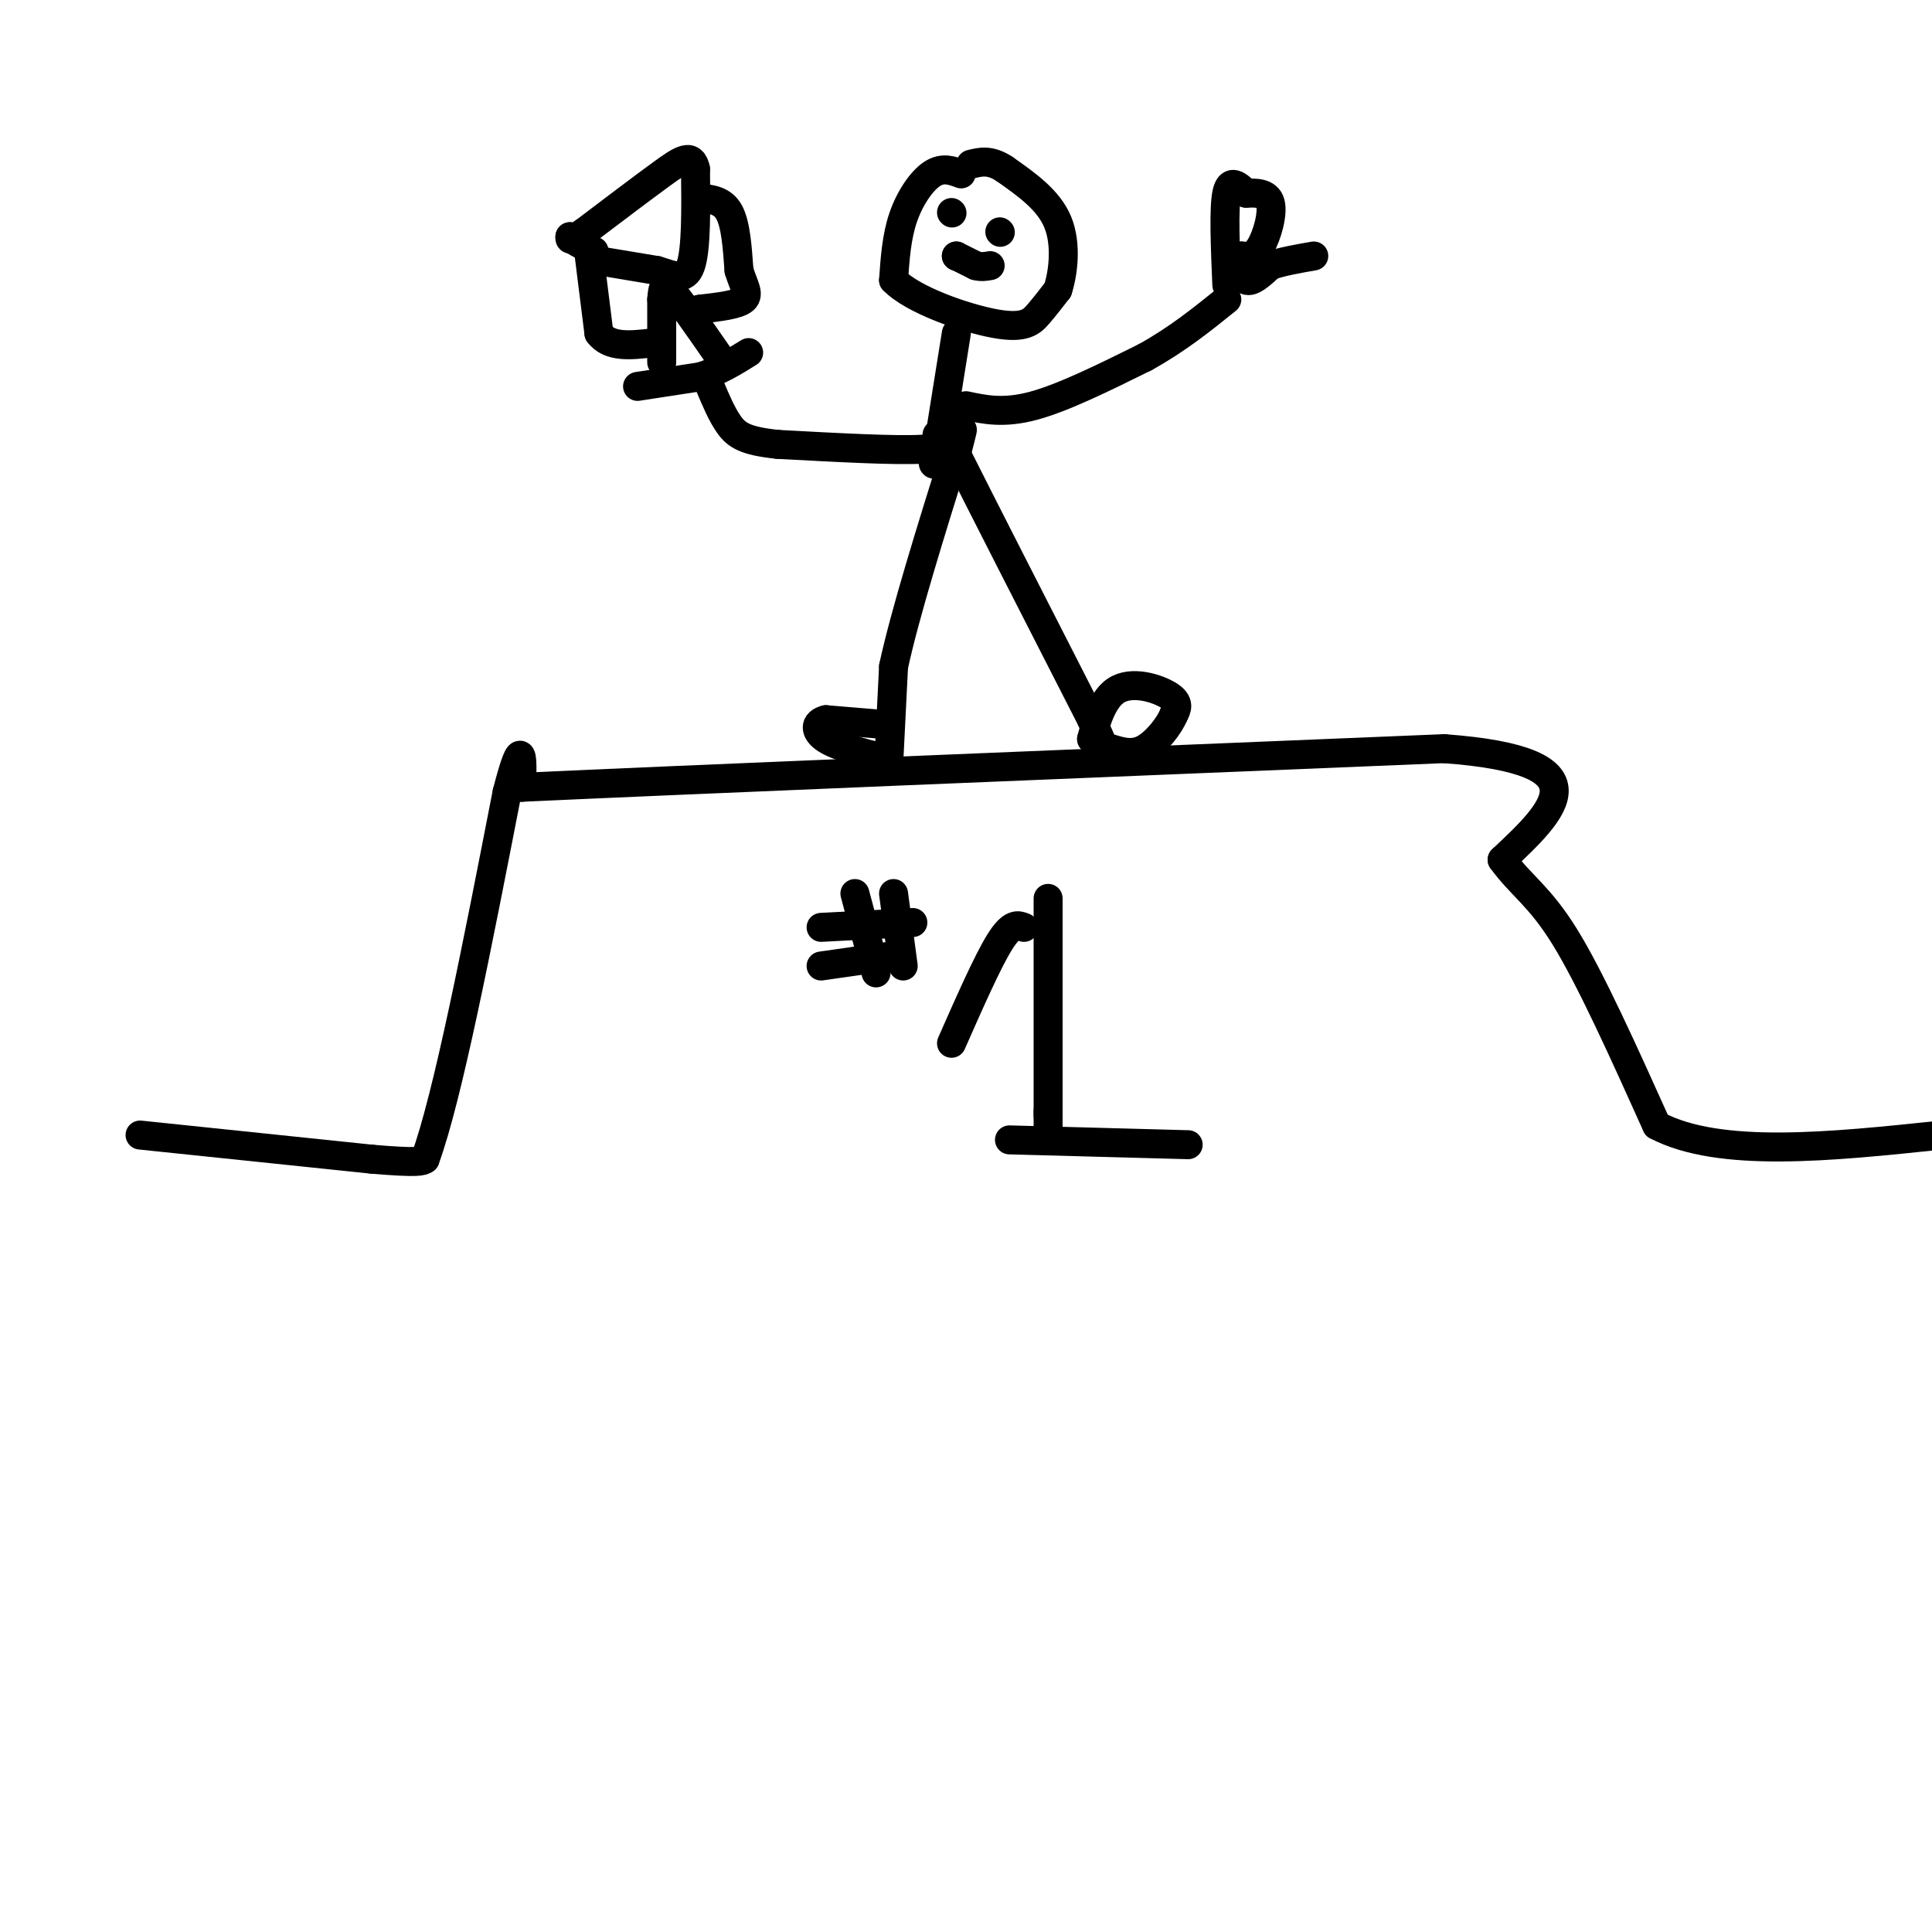 <svg viewBox='0 0 400 400' version='1.1' xmlns='http://www.w3.org/2000/svg' xmlns:xlink='http://www.w3.org/1999/xlink'><g fill='none' stroke='#000000' stroke-width='6' stroke-linecap='round' stroke-linejoin='round'><path d='M29,235c0.000,0.000 48.000,5.000 48,5'/><path d='M77,240c9.833,0.833 10.417,0.417 11,0'/><path d='M88,240c4.667,-12.667 10.833,-44.333 17,-76'/><path d='M105,164c3.333,-12.833 3.167,-6.917 3,-1'/><path d='M108,163c32.333,-1.500 111.667,-4.750 191,-8'/><path d='M299,155c33.833,2.500 22.917,12.750 12,23'/><path d='M311,178c3.911,5.400 7.689,7.400 13,16c5.311,8.600 12.156,23.800 19,39'/><path d='M343,233c13.000,6.833 36.000,4.417 59,2'/><path d='M184,158c0.000,0.000 1.000,-20.000 1,-20'/><path d='M185,138c2.333,-10.833 7.667,-27.917 13,-45'/><path d='M198,93c2.167,-7.333 1.083,-3.167 0,1'/><path d='M198,94c4.667,9.333 16.333,32.167 28,55'/><path d='M226,149c4.667,9.833 2.333,6.917 0,4'/><path d='M226,153c0.488,-1.655 1.708,-7.792 5,-10c3.292,-2.208 8.655,-0.488 11,1c2.345,1.488 1.673,2.744 1,4'/><path d='M243,148c-0.867,2.178 -3.533,5.622 -6,7c-2.467,1.378 -4.733,0.689 -7,0'/><path d='M183,150c0.000,0.000 -12.000,-1.000 -12,-1'/><path d='M171,149c-2.400,0.556 -2.400,2.444 0,4c2.400,1.556 7.200,2.778 12,4'/><path d='M194,90c1.250,1.333 2.500,2.667 -3,3c-5.500,0.333 -17.750,-0.333 -30,-1'/><path d='M161,92c-6.711,-0.689 -8.489,-1.911 -10,-4c-1.511,-2.089 -2.756,-5.044 -4,-8'/><path d='M132,80c0.000,0.000 13.000,-2.000 13,-2'/><path d='M145,78c3.833,-1.167 6.917,-3.083 10,-5'/><path d='M137,75c0.000,0.000 0.000,-13.000 0,-13'/><path d='M137,62c0.167,-2.667 0.583,-2.833 1,-3'/><path d='M138,59c2.000,2.000 6.500,8.500 11,15'/><path d='M149,74c1.833,2.667 0.917,1.833 0,1'/><path d='M124,54c0.000,0.000 12.000,2.000 12,2'/><path d='M136,56c3.378,0.978 5.822,2.422 7,-1c1.178,-3.422 1.089,-11.711 1,-20'/><path d='M144,35c-0.689,-3.422 -2.911,-1.978 -7,1c-4.089,2.978 -10.044,7.489 -16,12'/><path d='M121,48c-3.167,2.167 -3.083,1.583 -3,1'/><path d='M118,49c0.333,0.667 2.667,1.833 5,3'/><path d='M145,41c2.333,0.250 4.667,0.500 6,3c1.333,2.500 1.667,7.250 2,12'/><path d='M153,56c0.933,3.111 2.267,4.889 1,6c-1.267,1.111 -5.133,1.556 -9,2'/><path d='M145,64c-1.500,0.333 -0.750,0.167 0,0'/><path d='M122,53c0.000,0.000 2.000,16.000 2,16'/><path d='M124,69c2.167,3.000 6.583,2.500 11,2'/><path d='M199,36c-1.911,-0.711 -3.822,-1.422 -6,0c-2.178,1.422 -4.622,4.978 -6,9c-1.378,4.022 -1.689,8.511 -2,13'/><path d='M185,58c3.952,4.107 14.833,7.875 21,9c6.167,1.125 7.619,-0.393 9,-2c1.381,-1.607 2.690,-3.304 4,-5'/><path d='M219,60c1.111,-3.400 1.889,-9.400 0,-14c-1.889,-4.600 -6.444,-7.800 -11,-11'/><path d='M208,35c-3.000,-2.000 -5.000,-1.500 -7,-1'/><path d='M197,44c0.000,0.000 0.100,0.100 0.1,0.1'/><path d='M207,48c0.000,0.000 0.100,0.100 0.1,0.1'/><path d='M198,53c0.000,0.000 0.100,0.100 0.1,0.1'/><path d='M198,69c0.000,0.000 -4.000,25.000 -4,25'/><path d='M194,94c-0.833,4.000 -0.917,1.500 -1,-1'/><path d='M200,84c3.917,0.833 7.833,1.667 14,0c6.167,-1.667 14.583,-5.833 23,-10'/><path d='M237,74c6.667,-3.667 11.833,-7.833 17,-12'/><path d='M185,185c0.000,0.000 2.000,15.000 2,15'/><path d='M177,185c0.000,0.000 4.000,15.000 4,15'/><path d='M181,200c0.667,2.500 0.333,1.250 0,0'/><path d='M170,192c0.000,0.000 19.000,-1.000 19,-1'/><path d='M170,200c0.000,0.000 14.000,-2.000 14,-2'/><path d='M217,186c0.000,0.000 0.000,45.000 0,45'/><path d='M217,231c0.000,7.333 0.000,3.167 0,-1'/><path d='M212,192c-1.250,-0.500 -2.500,-1.000 -5,3c-2.500,4.000 -6.250,12.500 -10,21'/><path d='M209,236c0.000,0.000 37.000,1.000 37,1'/><path d='M254,59c-0.333,-7.917 -0.667,-15.833 0,-19c0.667,-3.167 2.333,-1.583 4,0'/><path d='M258,40c1.821,-0.060 4.375,-0.208 5,2c0.625,2.208 -0.679,6.774 -2,9c-1.321,2.226 -2.661,2.113 -4,2'/><path d='M257,53c-0.622,1.556 -0.178,4.444 1,5c1.178,0.556 3.089,-1.222 5,-3'/><path d='M263,55c2.333,-0.833 5.667,-1.417 9,-2'/><path d='M198,53c0.000,0.000 4.000,2.000 4,2'/><path d='M202,55c1.167,0.333 2.083,0.167 3,0'/></g>
</svg>